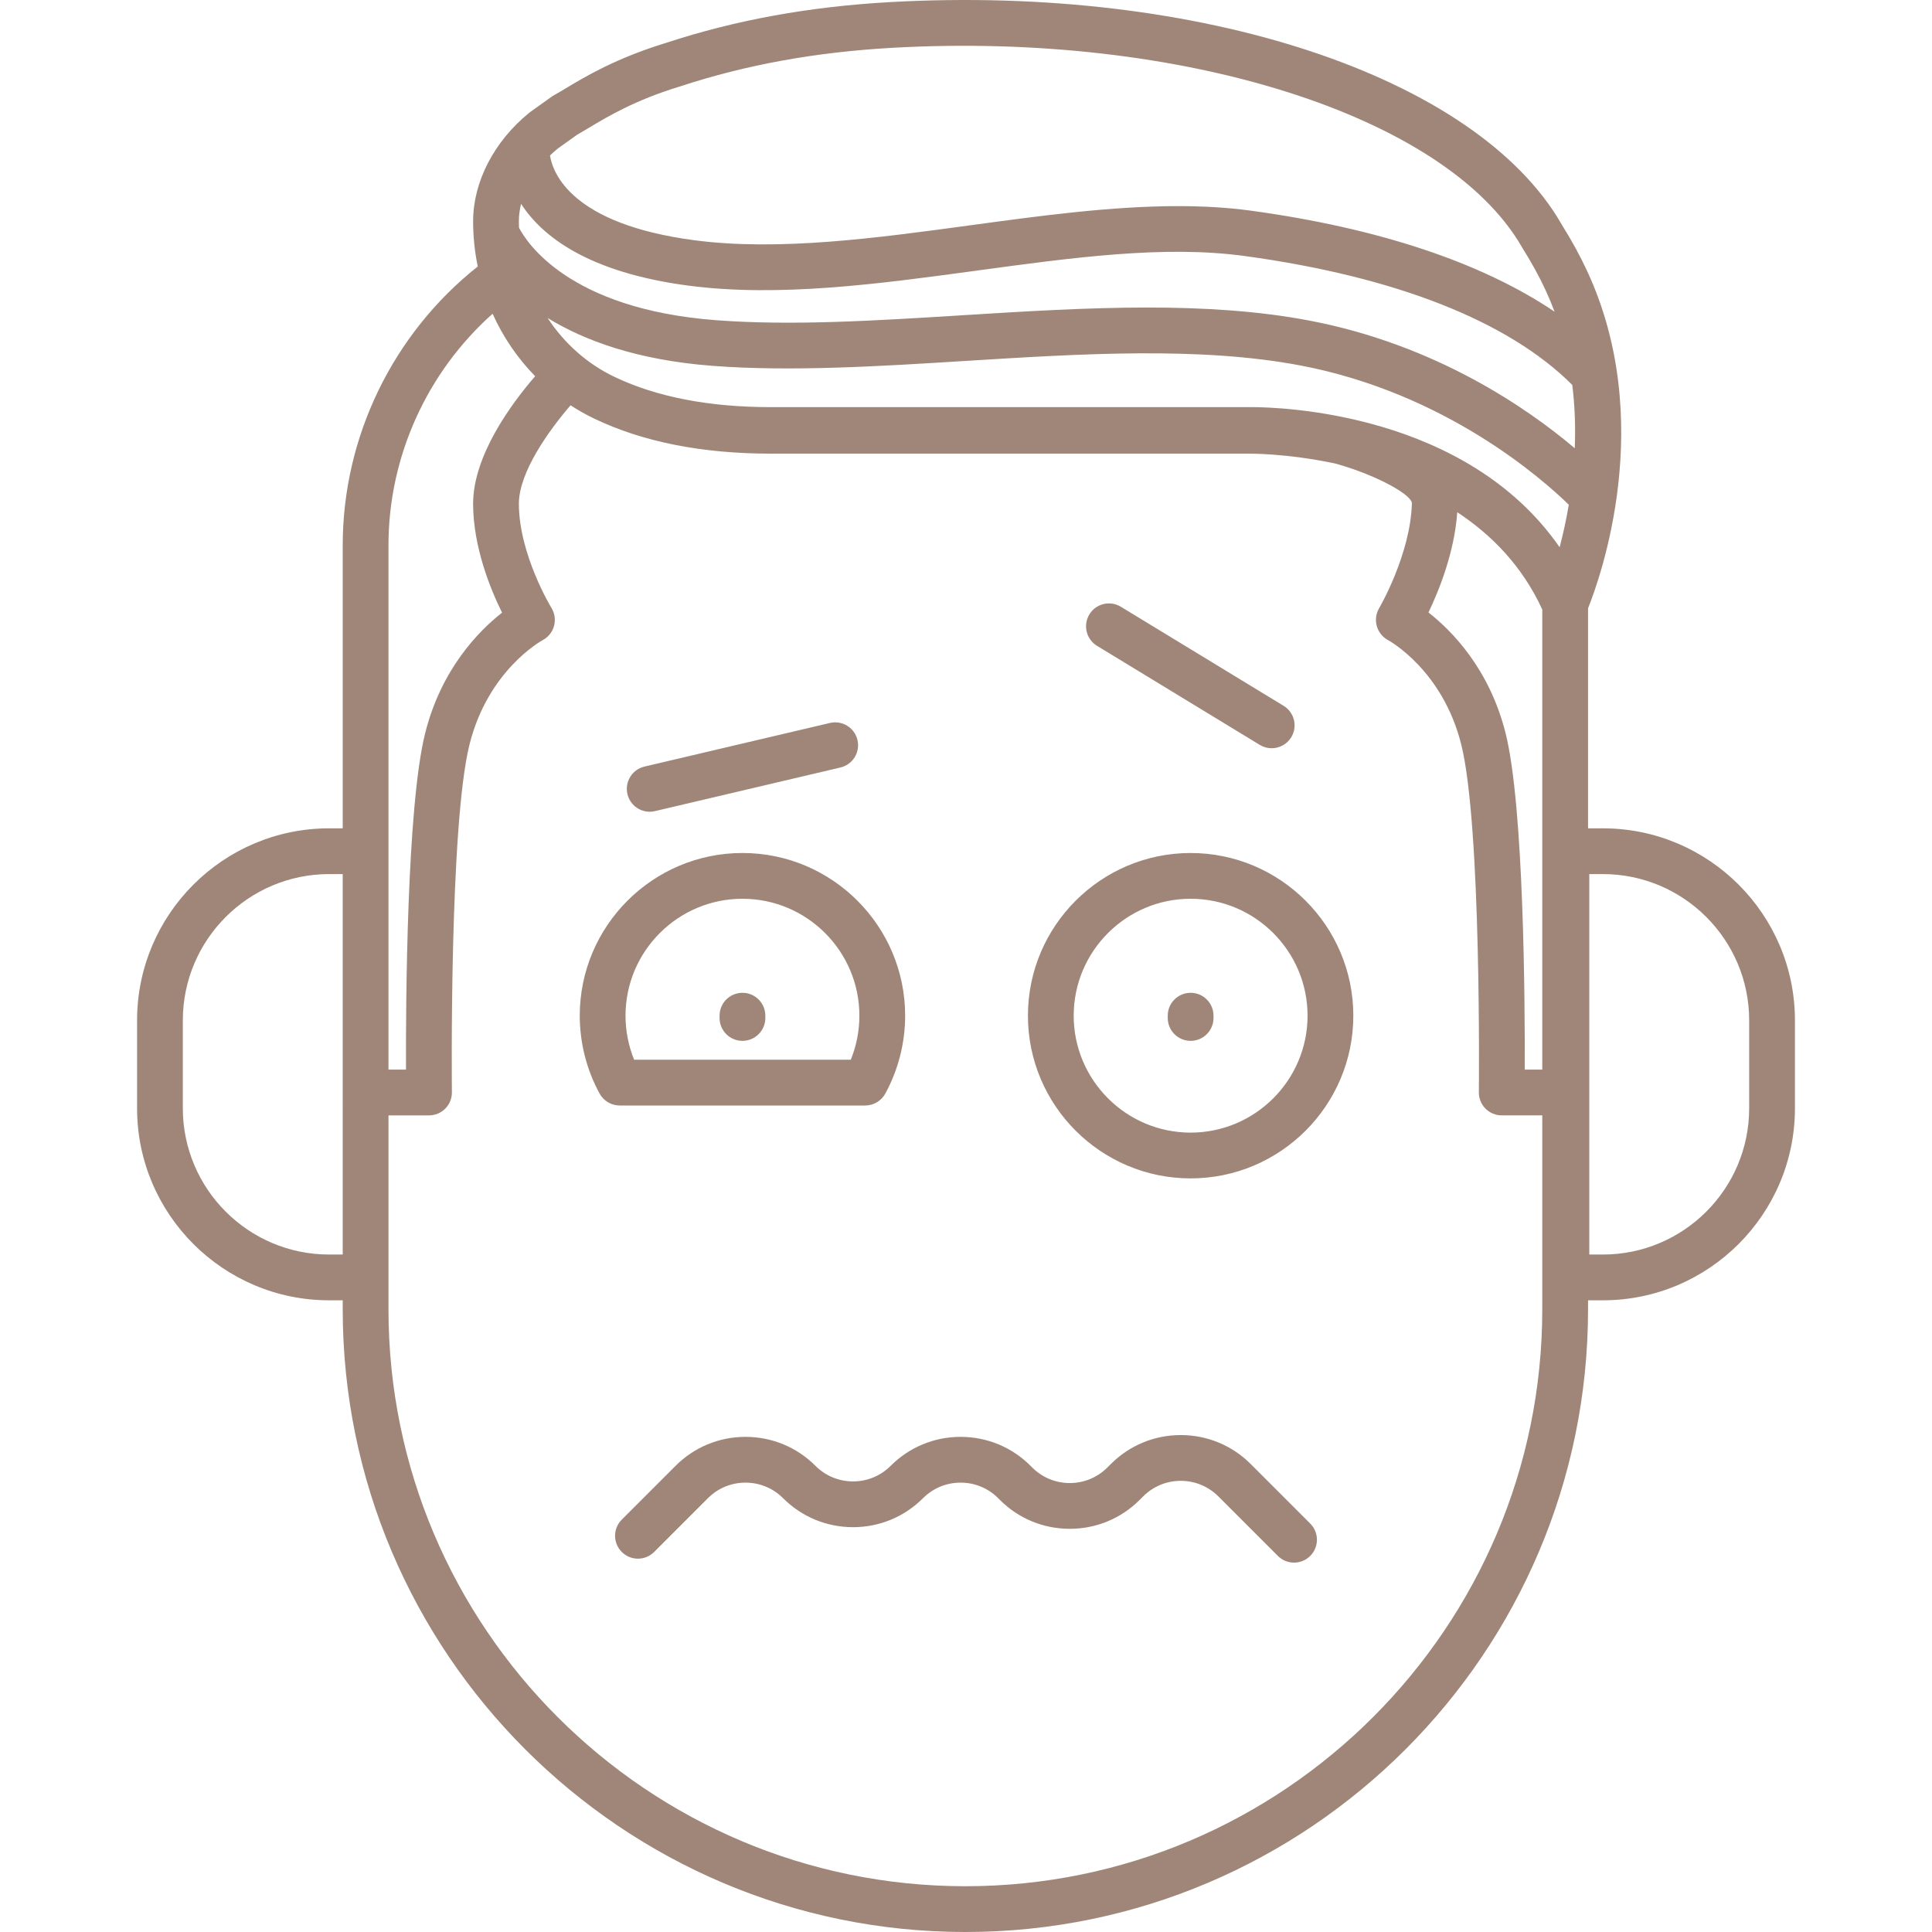<?xml version="1.0" encoding="UTF-8"?> <svg xmlns="http://www.w3.org/2000/svg" xmlns:xlink="http://www.w3.org/1999/xlink" xmlns:svgjs="http://svgjs.com/svgjs" width="512" height="512" x="0" y="0" viewBox="0 0 211.076 211.076" style="enable-background:new 0 0 512 512" xml:space="preserve" class=""> <g> <path xmlns="http://www.w3.org/2000/svg" d="M105.47,211.076c-37.51,0-68.027-30.517-68.027-68.027v-0.987h-1.488c-11.568,0-20.979-9.411-20.979-20.979v-9.606 c0-11.567,9.411-20.979,20.979-20.979h1.488V59.579c0-11.853,5.486-23.12,14.753-30.465c-0.333-1.606-0.506-3.262-0.506-4.943 c0-4.318,2.3-8.755,6.153-11.867c0.039-0.031,0.078-0.062,0.118-0.091l2.334-1.666c0.083-0.059,0.169-0.112,0.258-0.161 c0.363-0.197,0.774-0.445,1.245-0.728c2.199-1.319,5.523-3.313,11.019-4.99c7.577-2.485,15.577-3.941,24.416-4.438 c33.89-1.896,64.06,8.08,73.374,24.27c0.003,0.007,0.007,0.013,0.01,0.019c1.203,1.946,2,3.408,2.775,5.075 c7.619,16.387,1.423,33.586,0.107,36.861v24.042h1.624c11.568,0,20.979,9.411,20.979,20.979v9.606 c0,11.568-9.411,20.979-20.979,20.979h-1.624v0.987C173.497,180.559,142.98,211.076,105.47,211.076z M42.442,139.561v3.487 c0,34.753,28.274,63.027,63.027,63.027c34.754,0,63.028-28.274,63.028-63.027v-21.19h-4.429c-0.668,0-1.308-0.268-1.778-0.742 c-0.47-0.476-0.729-1.118-0.722-1.786c0.003-0.29,0.303-29.082-1.925-37.997c-2.014-8.056-7.763-11.271-8.006-11.404 c-0.596-0.325-1.041-0.883-1.22-1.537s-0.092-1.357,0.254-1.941c0.033-0.055,3.431-5.875,3.581-11.457 c0.023-0.87-3.563-2.989-8.306-4.339c-5.414-1.157-9.58-1.096-9.681-1.095c-0.019,0.001-0.042,0.001-0.061,0.001h-52 c-7.519,0-14.017-1.292-19.313-3.841c-0.886-0.427-1.739-0.908-2.555-1.44c-2.334,2.7-5.657,7.304-5.648,10.775 c0.014,5.524,3.523,11.303,3.559,11.36c0.361,0.589,0.464,1.302,0.283,1.968s-0.63,1.229-1.24,1.553 c-0.231,0.126-5.98,3.342-7.994,11.397c-2.229,8.915-1.929,37.707-1.925,37.997c0.007,0.668-0.252,1.311-0.722,1.786 c-0.47,0.475-1.11,0.742-1.778,0.742h-4.429V139.561z M173.634,137.061h1.488c8.811,0,15.979-7.168,15.979-15.979v-9.606 c0-8.811-7.168-15.979-15.979-15.979h-1.488V137.061z M35.954,95.497c-8.811,0-15.979,7.168-15.979,15.979v9.606 c0,8.812,7.168,15.979,15.979,15.979h1.488V95.497H35.954z M166.584,116.858h1.913V66.592c-2.173-4.739-5.537-8.16-9.288-10.631 c-0.302,4.367-1.991,8.548-3.145,10.954c2.525,1.973,6.663,6.138,8.429,13.204C166.493,88.117,166.607,109.46,166.584,116.858z M42.442,116.858h1.913c-0.023-7.398,0.092-28.741,2.091-36.738c1.761-7.043,5.876-11.204,8.404-13.185 c-1.272-2.576-3.15-7.171-3.162-11.869c-0.013-5.307,4.219-11.004,6.778-13.963c-1.923-1.964-3.501-4.273-4.648-6.826 c-7.177,6.391-11.377,15.622-11.377,25.302V116.858z M136.65,44.476c3.39,0,23.563,0.638,33.743,15.312 c0.355-1.348,0.71-2.914,1.002-4.646c-2.933-2.857-13.529-12.211-29.297-15.209c-11.023-2.096-24.043-1.283-36.633-0.499 c-9.361,0.584-19.039,1.188-27.616,0.536c-8.314-0.632-14.077-2.802-18.02-5.228c1.809,2.759,4.323,5.017,7.344,6.452 c4.59,2.181,10.316,3.287,17.021,3.287h52C136.258,44.479,136.413,44.476,136.65,44.476z M125.356,33.598 c6.125,0,12.095,0.361,17.675,1.422c13.856,2.635,23.881,9.605,29.015,13.95c0.089-2.201,0.025-4.528-0.271-6.915 c-6.971-6.976-19.331-11.842-35.824-14.089c-8.736-1.191-18.695,0.164-29.239,1.599c-10.625,1.445-21.612,2.94-31.5,1.64 c-10.966-1.442-15.992-5.392-18.282-8.933c-0.158,0.638-0.241,1.275-0.241,1.898c0,0.235,0.004,0.47,0.013,0.703 c0.811,1.57,5.428,8.887,21.526,10.109c8.231,0.626,17.313,0.059,26.926-0.54C111.869,34.024,118.704,33.598,125.356,33.598z M128.72,22.519c2.712,0,5.358,0.146,7.906,0.492c13.973,1.905,25.27,5.678,33.214,11.042c-0.293-0.786-0.62-1.57-0.983-2.352 c-0.705-1.517-1.44-2.857-2.538-4.627c-0.019-0.031-0.039-0.064-0.058-0.099c-8.288-14.376-37.194-23.52-68.75-21.754 c-8.398,0.472-15.979,1.849-23.177,4.209c-0.04,0.014-0.087,0.027-0.128,0.039c-4.84,1.478-7.847,3.281-9.837,4.476 c-0.48,0.288-0.907,0.543-1.289,0.755l-2.152,1.536c-0.292,0.239-0.573,0.49-0.84,0.75c0.315,1.971,2.401,7.501,15.775,9.261 c9.225,1.215,19.874-0.236,30.173-1.637C113.63,23.578,121.413,22.519,128.72,22.519z M141.378,170.72 c-0.64,0-1.28-0.244-1.768-0.732l-6.502-6.502c-1.097-1.097-2.556-1.701-4.107-1.701c-1.551,0-3.01,0.604-4.107,1.701l-0.375,0.375 c-2.041,2.042-4.755,3.166-7.643,3.166s-5.602-1.124-7.643-3.166l-0.178-0.179c-1.097-1.097-2.556-1.701-4.107-1.701 s-3.01,0.604-4.107,1.701c-2.042,2.042-4.756,3.166-7.643,3.166s-5.602-1.124-7.643-3.166c-1.097-1.097-2.556-1.701-4.107-1.701 s-3.01,0.604-4.107,1.701l-5.875,5.875c-0.976,0.977-2.56,0.977-3.535,0c-0.977-0.977-0.977-2.559,0-3.535l5.875-5.875 c2.041-2.042,4.755-3.166,7.643-3.166s5.602,1.124,7.643,3.166c1.097,1.097,2.556,1.701,4.107,1.701s3.01-0.604,4.107-1.701 c2.042-2.042,4.756-3.166,7.643-3.166s5.602,1.124,7.643,3.166l0.178,0.179c1.097,1.097,2.556,1.701,4.107,1.701 s3.01-0.604,4.107-1.701l0.375-0.375c2.041-2.042,4.755-3.166,7.643-3.166c2.887,0,5.602,1.124,7.643,3.166l6.501,6.502 c0.977,0.977,0.977,2.559,0,3.535C142.658,170.476,142.018,170.72,141.378,170.72z M130.079,128.742 c-9.801,0-17.775-7.974-17.775-17.775c0-9.801,7.974-17.774,17.775-17.774s17.775,7.974,17.775,17.774 C147.854,120.768,139.88,128.742,130.079,128.742z M130.079,98.192c-7.044,0-12.775,5.73-12.775,12.774s5.731,12.775,12.775,12.775 c7.044,0,12.775-5.731,12.775-12.775S137.123,98.192,130.079,98.192z M94.528,120.778H67.702c-0.914,0-1.755-0.499-2.194-1.301 c-1.418-2.596-2.168-5.538-2.168-8.51c0-9.802,7.974-17.775,17.775-17.775s17.775,7.974,17.775,17.775 c0,2.972-0.75,5.914-2.168,8.51C96.283,120.279,95.442,120.778,94.528,120.778z M69.279,115.778h23.672 c0.617-1.52,0.939-3.158,0.939-4.811c0-7.044-5.731-12.775-12.775-12.775s-12.775,5.731-12.775,12.775 C68.34,112.62,68.662,114.258,69.279,115.778z M130.079,113.716c-1.381,0-2.5-1.119-2.5-2.5v-0.25c0-1.381,1.119-2.5,2.5-2.5 s2.5,1.119,2.5,2.5v0.25C132.579,112.597,131.46,113.716,130.079,113.716z M81.115,113.716c-1.381,0-2.5-1.119-2.5-2.5v-0.25 c0-1.381,1.119-2.5,2.5-2.5s2.5,1.119,2.5,2.5v0.25C83.615,112.597,82.496,113.716,81.115,113.716z M70.981,88.685 c-1.134,0-2.161-0.777-2.432-1.929c-0.316-1.344,0.517-2.689,1.861-3.006l20.265-4.766c1.347-0.313,2.69,0.519,3.006,1.861 c0.316,1.344-0.517,2.689-1.861,3.006l-20.265,4.766C71.363,88.663,71.17,88.685,70.981,88.685z M138.934,81.747 c-0.443,0-0.891-0.117-1.297-0.364l-17.782-10.823c-1.18-0.718-1.554-2.256-0.836-3.436c0.718-1.179,2.256-1.553,3.436-0.836 l17.782,10.823c1.179,0.718,1.554,2.256,0.836,3.436C140.602,81.32,139.778,81.747,138.934,81.747z" fill="#a08678" data-original="#000000" style="" class=""></path> <g xmlns="http://www.w3.org/2000/svg"> </g> <g xmlns="http://www.w3.org/2000/svg"> </g> <g xmlns="http://www.w3.org/2000/svg"> </g> <g xmlns="http://www.w3.org/2000/svg"> </g> <g xmlns="http://www.w3.org/2000/svg"> </g> <g xmlns="http://www.w3.org/2000/svg"> </g> <g xmlns="http://www.w3.org/2000/svg"> </g> <g xmlns="http://www.w3.org/2000/svg"> </g> <g xmlns="http://www.w3.org/2000/svg"> </g> <g xmlns="http://www.w3.org/2000/svg"> </g> <g xmlns="http://www.w3.org/2000/svg"> </g> <g xmlns="http://www.w3.org/2000/svg"> </g> <g xmlns="http://www.w3.org/2000/svg"> </g> <g xmlns="http://www.w3.org/2000/svg"> </g> <g xmlns="http://www.w3.org/2000/svg"> </g> </g> </svg> 